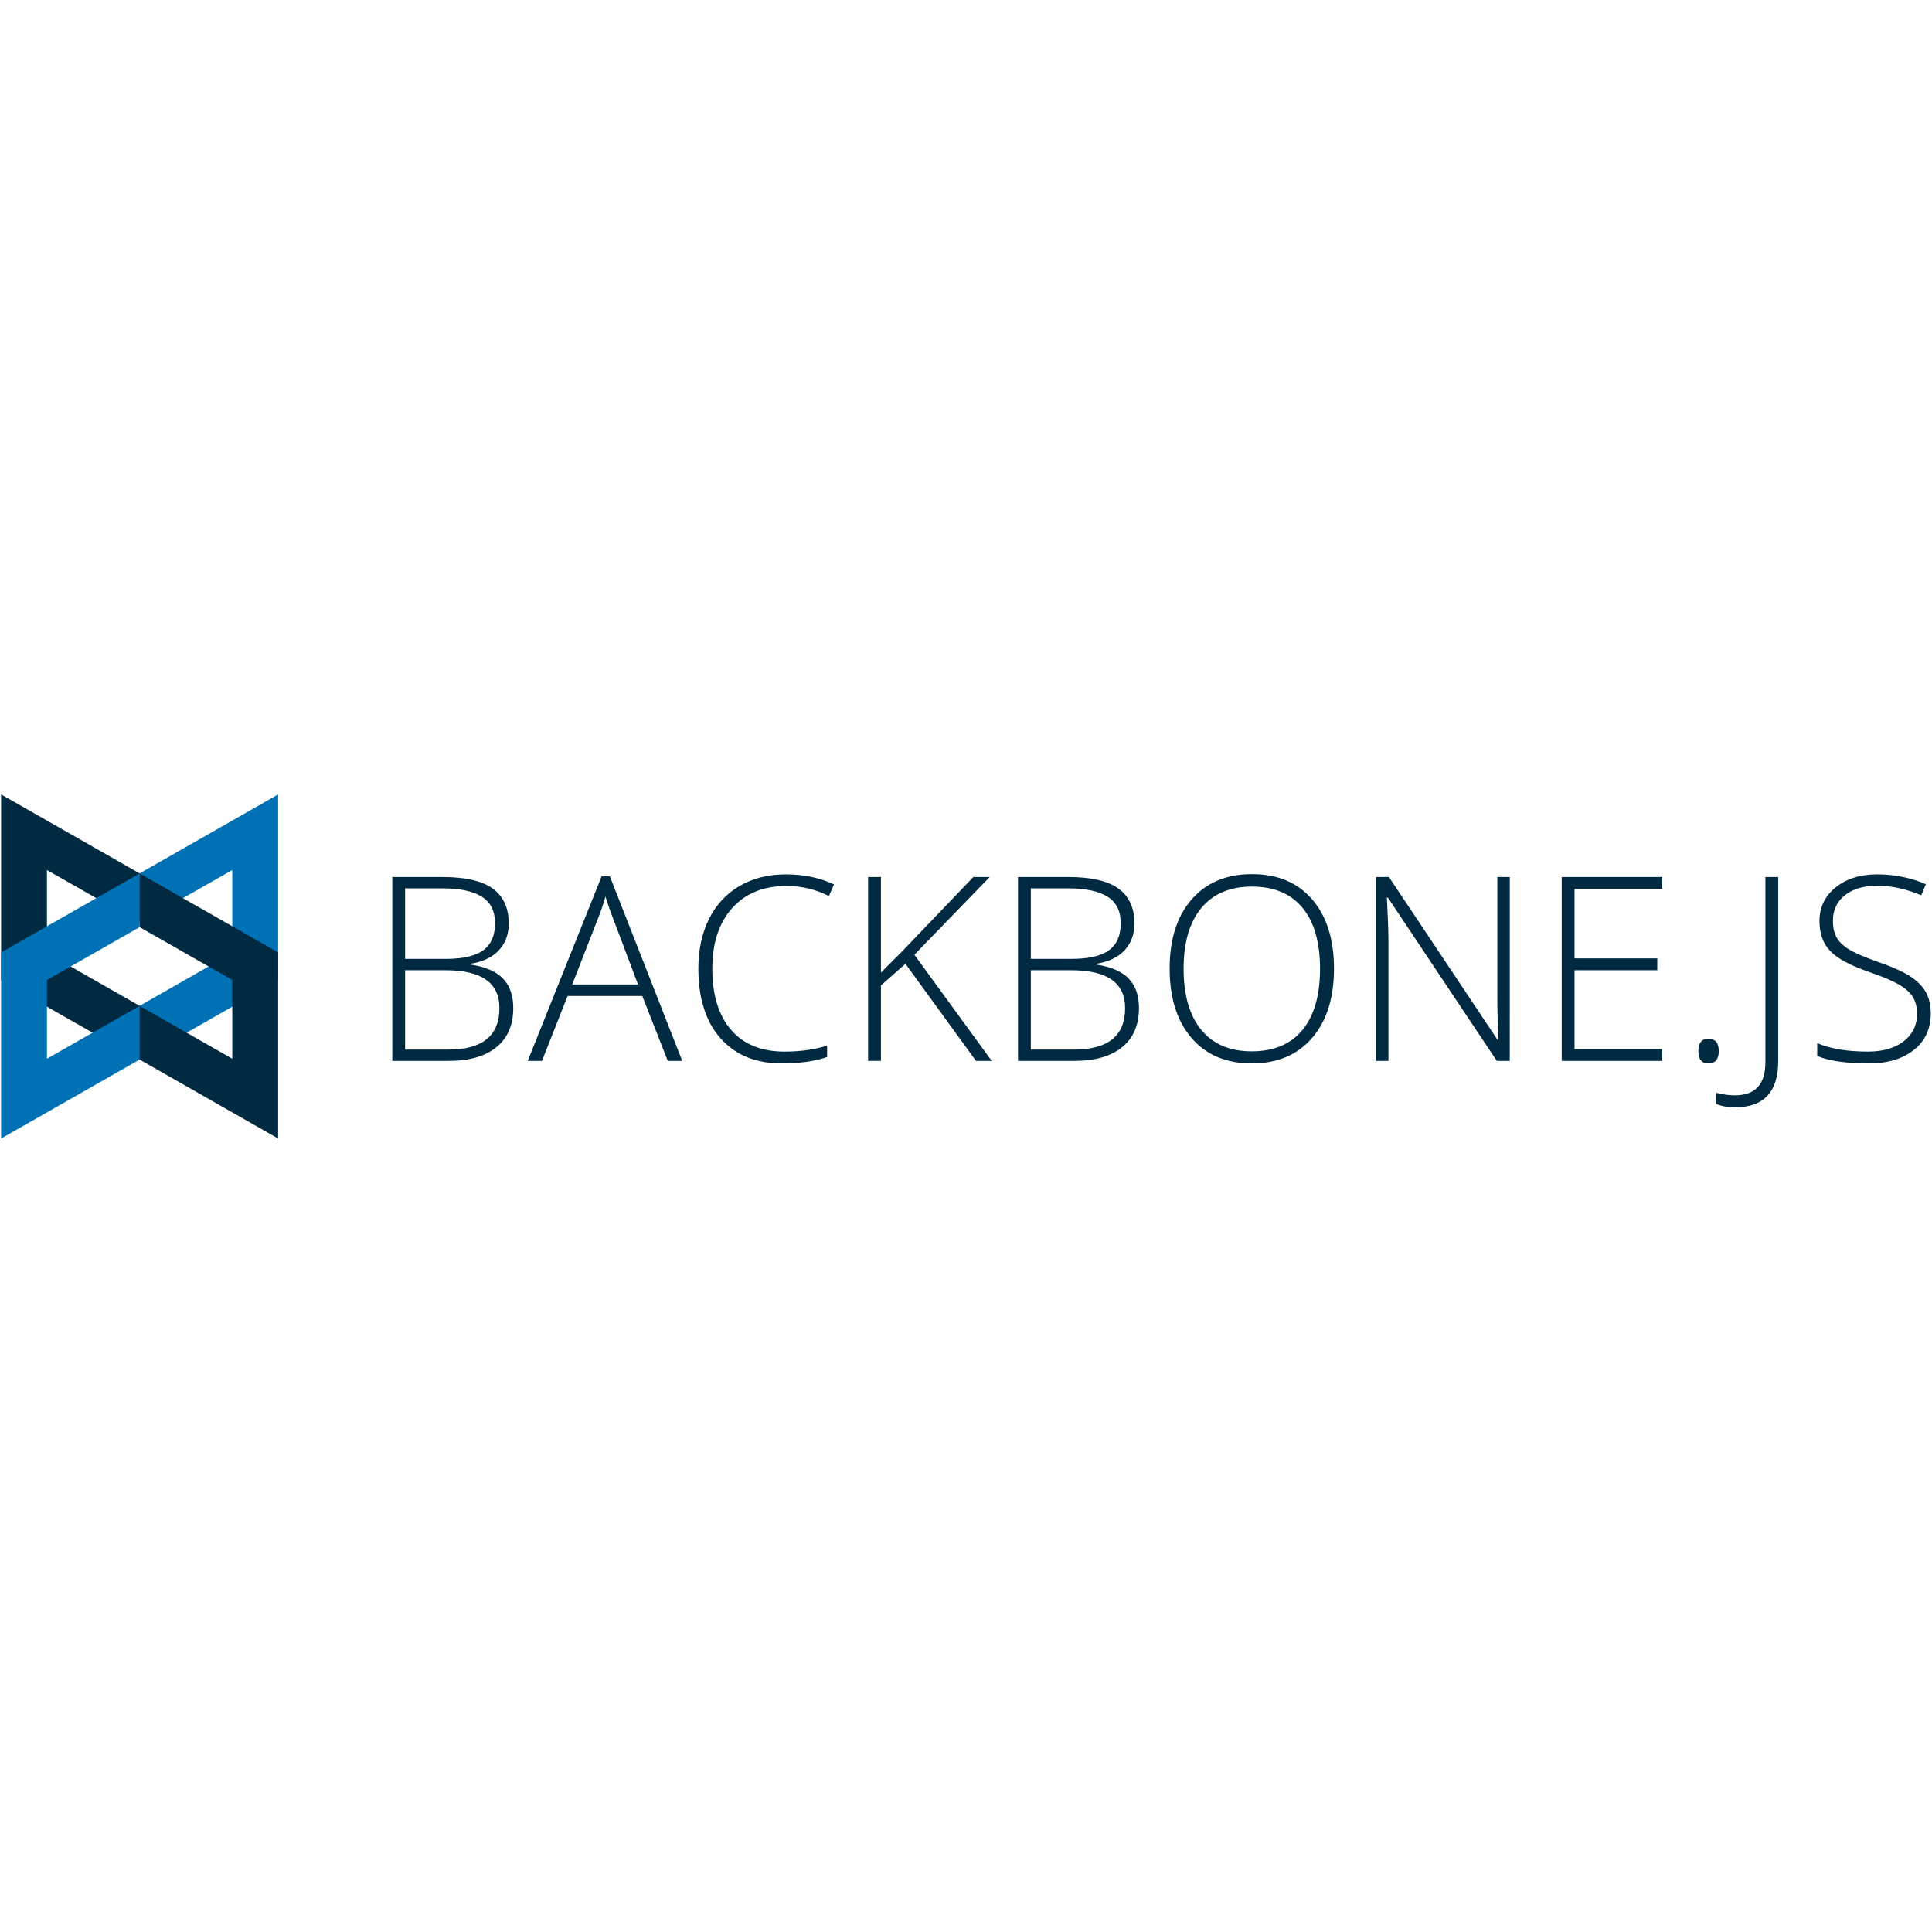 <?xml version="1.0" encoding="utf-8"?>
<!-- Generator: www.svgicons.com -->
<svg xmlns="http://www.w3.org/2000/svg" width="800" height="800" viewBox="0 0 512 92">
<path fill="#002A41" d="M103.96 22.425h13.364c6.02 0 10.44 1.022 13.262 3.066c2.822 2.044 4.232 5.132 4.232 9.264c0 2.821-.86 5.17-2.582 7.048c-1.722 1.877-4.238 3.082-7.548 3.615v.2c3.888.578 6.748 1.805 8.58 3.683c1.834 1.877 2.75 4.493 2.75 7.847c0 4.488-1.488 7.942-4.465 10.364c-2.977 2.421-7.198 3.632-12.663 3.632h-14.93zm3.4 21.694h10.73c4.576 0 7.903-.761 9.98-2.283c2.077-1.522 3.116-3.904 3.116-7.148c0-3.243-1.172-5.598-3.516-7.064c-2.343-1.467-5.837-2.2-10.48-2.2h-9.83zm0 2.999v21.027h11.463c9.02 0 13.53-3.666 13.53-10.997c0-6.687-4.755-10.03-14.263-10.03zm62.848 6.832h-19.794l-6.798 17.194h-3.766l19.594-48.919h2.166l19.195 48.92h-3.833zm-18.561-3.067h17.428l-6.632-17.561c-.555-1.377-1.221-3.288-1.999-5.732c-.6 2.133-1.255 4.066-1.966 5.799zm56.816-26.092c-6.11 0-10.919 1.955-14.429 5.865s-5.265 9.264-5.265 16.062c0 6.953 1.655 12.352 4.965 16.195c3.31 3.843 8.042 5.765 14.196 5.765c4.088 0 7.842-.522 11.263-1.566v2.999c-3.221 1.133-7.242 1.7-12.063 1.7c-6.842 0-12.23-2.21-16.162-6.632c-3.932-4.42-5.898-10.597-5.898-18.528c0-4.954.939-9.32 2.816-13.096c1.877-3.776 4.576-6.692 8.097-8.747c3.522-2.055 7.615-3.083 12.28-3.083c4.754 0 9.009.89 12.763 2.666l-1.366 3.066c-3.555-1.777-7.287-2.666-11.197-2.666m54.351 46.353h-4.166l-18.694-25.726l-6.498 5.732v19.994h-3.4V22.425h3.4v25.326l5.398-5.398l19.094-19.928h4.332L242.32 43.02zm6.964-48.719h13.363c6.02 0 10.441 1.022 13.263 3.066c2.821 2.044 4.232 5.132 4.232 9.264c0 2.821-.861 5.17-2.583 7.048c-1.722 1.877-4.237 3.082-7.548 3.615v.2c3.888.578 6.748 1.805 8.581 3.683c1.833 1.877 2.75 4.493 2.75 7.847c0 4.488-1.49 7.942-4.466 10.364c-2.977 2.421-7.198 3.632-12.663 3.632h-14.929zm3.4 21.694h10.73c4.576 0 7.903-.761 9.98-2.283c2.077-1.522 3.115-3.904 3.115-7.148c0-3.243-1.171-5.598-3.515-7.064c-2.344-1.467-5.837-2.2-10.48-2.2h-9.83zm0 2.999v21.027h11.462c9.02 0 13.53-3.666 13.53-10.997c0-6.687-4.754-10.03-14.263-10.03zm80.342-.4c0 7.731-1.933 13.846-5.798 18.345c-3.866 4.498-9.198 6.748-15.996 6.748c-6.775 0-12.096-2.25-15.961-6.748c-3.866-4.5-5.799-10.636-5.799-18.412c0-7.753 1.95-13.857 5.849-18.31c3.898-4.455 9.225-6.682 15.978-6.682c6.798 0 12.119 2.238 15.962 6.714c3.843 4.477 5.765 10.592 5.765 18.345m-39.855 0c0 6.976 1.555 12.369 4.665 16.179c3.11 3.81 7.576 5.714 13.396 5.714c5.865 0 10.347-1.888 13.446-5.665c3.1-3.776 4.65-9.186 4.65-16.228c0-7.02-1.55-12.402-4.65-16.145c-3.099-3.744-7.558-5.615-13.379-5.615c-5.798 0-10.27 1.888-13.413 5.665c-3.143 3.776-4.715 9.142-4.715 16.095m86.441 24.426h-3.432L367.816 27.89h-.267c.267 5.154.4 9.042.4 11.663v31.591h-3.266V22.425h3.4l28.824 43.187h.2c-.2-3.998-.3-7.797-.3-11.396v-31.79h3.3zm40.388 0H413.87V22.425h26.625v3.133h-23.226v18.427h21.927v3.133h-21.927v20.894h23.226zm9.597-2.599c0-2.177.889-3.266 2.666-3.266c1.822 0 2.733 1.089 2.733 3.266s-.911 3.266-2.733 3.266c-1.777 0-2.666-1.09-2.666-3.266m9.764 14.895c-2.044 0-3.721-.3-5.032-.9v-2.932c1.733.444 3.388.667 4.965.667c5.377 0 8.065-2.933 8.065-8.798V22.425h3.399v48.72c0 8.197-3.8 12.295-11.397 12.295m51.818-24.859c0 4.066-1.494 7.287-4.482 9.664c-2.988 2.377-6.96 3.566-11.913 3.566c-5.954 0-10.52-.656-13.696-1.967v-3.399c3.51 1.489 7.986 2.233 13.43 2.233c3.998 0 7.17-.916 9.513-2.749c2.344-1.833 3.516-4.238 3.516-7.215c0-1.843-.39-3.37-1.167-4.582c-.777-1.21-2.043-2.316-3.798-3.315c-1.756-1-4.333-2.077-7.731-3.233c-4.977-1.71-8.415-3.56-10.314-5.548c-1.9-1.988-2.85-4.637-2.85-7.948c0-3.643 1.428-6.614 4.283-8.914c2.855-2.299 6.526-3.449 11.013-3.449c4.577 0 8.875.867 12.896 2.6l-1.233 2.932c-4.043-1.688-7.908-2.532-11.596-2.533c-3.6 0-6.465.834-8.598 2.5c-2.132 1.666-3.199 3.932-3.199 6.798c0 1.8.328 3.277.983 4.432c.656 1.155 1.728 2.194 3.216 3.115c1.489.923 4.043 2.028 7.665 3.316c3.798 1.31 6.653 2.583 8.564 3.816c1.91 1.233 3.304 2.632 4.182 4.198c.877 1.567 1.316 3.46 1.316 5.682M.292.535V49.85L37 70.775V56.55L12.443 42.553V20.566l24.556 13.998V21.46z"/><path fill="#0071B5" d="M73.706.535V49.85L36.999 70.775V56.55l24.556-13.998V20.566L37 34.564V21.46z"/><path fill="#0071B5" d="M.292 91.72V42.407L37 21.48v14.224L12.443 49.703V70.57l24.556-13.998v14.223z"/><path fill="#002A41" d="M73.706 91.72V42.407L36.999 21.48v14.224l24.556 13.998V70.57L37 56.573v14.223z"/>
</svg>